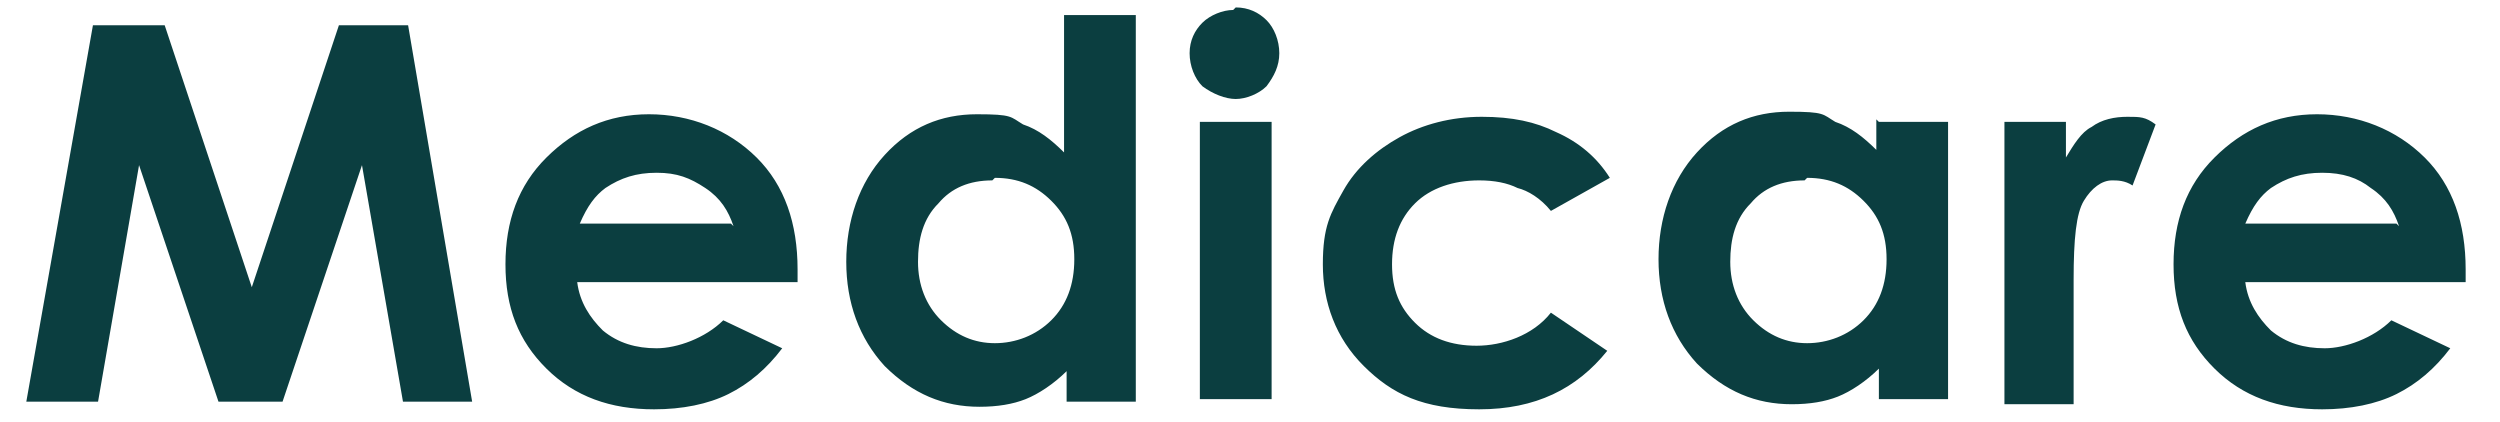 <svg width="172" height="29" viewBox="0 0 172 29" fill="none" xmlns="http://www.w3.org/2000/svg">
<g clip-path="url(#clip0_418_1509)">
<path fill-rule="evenodd" clip-rule="evenodd" d="M165.054 15.561C164.701 14.511 164.172 13.636 163.114 12.936C162.233 12.236 161.175 11.886 159.765 11.886C158.355 11.886 157.297 12.236 156.239 12.936C155.534 13.461 155.005 14.161 154.476 15.386H164.877L165.054 15.561ZM169.99 19.411H154.476C154.653 20.811 155.358 21.861 156.239 22.736C157.297 23.611 158.531 23.961 159.941 23.961C161.352 23.961 163.291 23.261 164.525 22.036L168.579 23.961C167.522 25.361 166.288 26.411 164.877 27.111C163.467 27.811 161.704 28.161 159.765 28.161C156.768 28.161 154.3 27.286 152.361 25.361C150.422 23.436 149.54 21.161 149.54 18.186C149.54 15.211 150.422 12.761 152.361 10.836C154.3 8.911 156.592 7.861 159.412 7.861C162.233 7.861 164.877 8.911 166.816 10.836C168.756 12.761 169.637 15.386 169.637 18.536V19.411H169.99ZM137.905 8.386H142.136V10.836C142.665 9.961 143.194 9.086 143.899 8.736C144.604 8.211 145.486 8.036 146.367 8.036C147.248 8.036 147.601 8.036 148.306 8.561L146.72 12.761C146.191 12.411 145.662 12.411 145.309 12.411C144.604 12.411 143.899 12.936 143.37 13.811C142.841 14.686 142.665 16.436 142.665 19.236V20.111V27.811H137.905V8.386ZM124.155 12.411C122.568 12.411 121.334 12.936 120.453 13.986C119.395 15.036 119.042 16.436 119.042 18.011C119.042 19.586 119.571 20.986 120.629 22.036C121.687 23.086 122.921 23.611 124.331 23.611C125.741 23.611 127.152 23.086 128.209 22.036C129.267 20.986 129.796 19.586 129.796 17.836C129.796 16.086 129.267 14.861 128.209 13.811C127.152 12.761 125.918 12.236 124.331 12.236L124.155 12.411ZM129.267 8.386H134.027V27.461H129.267V25.361C128.386 26.236 127.328 26.936 126.446 27.286C125.565 27.636 124.507 27.811 123.273 27.811C120.805 27.811 118.69 26.936 116.75 25.011C114.988 23.086 114.106 20.636 114.106 17.836C114.106 15.036 114.988 12.411 116.75 10.486C118.513 8.561 120.629 7.686 123.097 7.686C125.565 7.686 125.389 7.861 126.27 8.386C127.328 8.736 128.209 9.436 129.091 10.311V8.211L129.267 8.386ZM110.757 12.236L106.702 14.511C105.997 13.636 105.115 13.111 104.41 12.936C103.705 12.586 102.824 12.411 101.766 12.411C100.003 12.411 98.416 12.936 97.359 13.986C96.301 15.036 95.772 16.436 95.772 18.186C95.772 19.936 96.301 21.161 97.359 22.211C98.416 23.261 99.827 23.786 101.59 23.786C103.353 23.786 105.468 23.086 106.702 21.511L110.58 24.136C108.465 26.761 105.644 28.161 101.766 28.161C97.888 28.161 95.772 27.111 93.833 25.186C91.894 23.261 91.012 20.811 91.012 18.186C91.012 15.561 91.541 14.686 92.423 13.111C93.304 11.536 94.714 10.311 96.301 9.436C97.888 8.561 99.827 8.036 101.942 8.036C104.058 8.036 105.644 8.386 107.055 9.086C108.641 9.786 109.875 10.836 110.757 12.236ZM82.55 8.386H87.487V27.461H82.55V8.386ZM85.019 0.511C85.9 0.511 86.605 0.861 87.134 1.386C87.663 1.911 88.016 2.786 88.016 3.661C88.016 4.536 87.663 5.236 87.134 5.936C86.605 6.461 85.724 6.811 85.019 6.811C84.313 6.811 83.432 6.461 82.727 5.936C82.198 5.411 81.845 4.536 81.845 3.661C81.845 2.786 82.198 2.086 82.727 1.561C83.256 1.036 84.137 0.686 84.842 0.686L85.019 0.511ZM68.271 12.411C66.684 12.411 65.451 12.936 64.569 13.986C63.511 15.036 63.159 16.436 63.159 18.011C63.159 19.586 63.688 20.986 64.745 22.036C65.803 23.086 67.037 23.611 68.447 23.611C69.858 23.611 71.268 23.086 72.326 22.036C73.383 20.986 73.912 19.586 73.912 17.836C73.912 16.086 73.383 14.861 72.326 13.811C71.268 12.761 70.034 12.236 68.447 12.236L68.271 12.411ZM73.383 1.036H78.143V27.636H73.383V25.536C72.502 26.411 71.444 27.111 70.563 27.461C69.681 27.811 68.624 27.986 67.39 27.986C64.922 27.986 62.806 27.111 60.867 25.186C59.104 23.261 58.223 20.811 58.223 18.011C58.223 15.211 59.104 12.586 60.867 10.661C62.63 8.736 64.745 7.861 67.213 7.861C69.681 7.861 69.505 8.036 70.387 8.561C71.444 8.911 72.326 9.611 73.207 10.486V1.036H73.383ZM50.466 15.561C50.113 14.511 49.584 13.636 48.527 12.936C47.469 12.236 46.588 11.886 45.177 11.886C43.767 11.886 42.709 12.236 41.651 12.936C40.946 13.461 40.417 14.161 39.889 15.386H50.29L50.466 15.561ZM55.226 19.411H39.712C39.889 20.811 40.594 21.861 41.475 22.736C42.533 23.611 43.767 23.961 45.177 23.961C46.588 23.961 48.527 23.261 49.761 22.036L53.816 23.961C52.758 25.361 51.524 26.411 50.113 27.111C48.703 27.811 46.94 28.161 45.001 28.161C42.004 28.161 39.536 27.286 37.597 25.361C35.658 23.436 34.776 21.161 34.776 18.186C34.776 15.211 35.658 12.761 37.597 10.836C39.536 8.911 41.828 7.861 44.648 7.861C47.469 7.861 50.113 8.911 52.053 10.836C53.992 12.761 54.873 15.386 54.873 18.536V19.411H55.226ZM6.394 1.736H11.33L17.324 19.761L23.317 1.736H28.077L32.484 27.636H27.725L24.904 11.361L19.439 27.636H15.032L9.567 11.361L6.746 27.636H1.81L6.394 1.736Z" fill="#0B3E40"/>
</g>
<defs>
<clipPath id="clip0_418_1509">
<rect width="171" height="28" fill="white" transform="translate(0.4 0.511)"/>
</clipPath>
</defs>
</svg>
